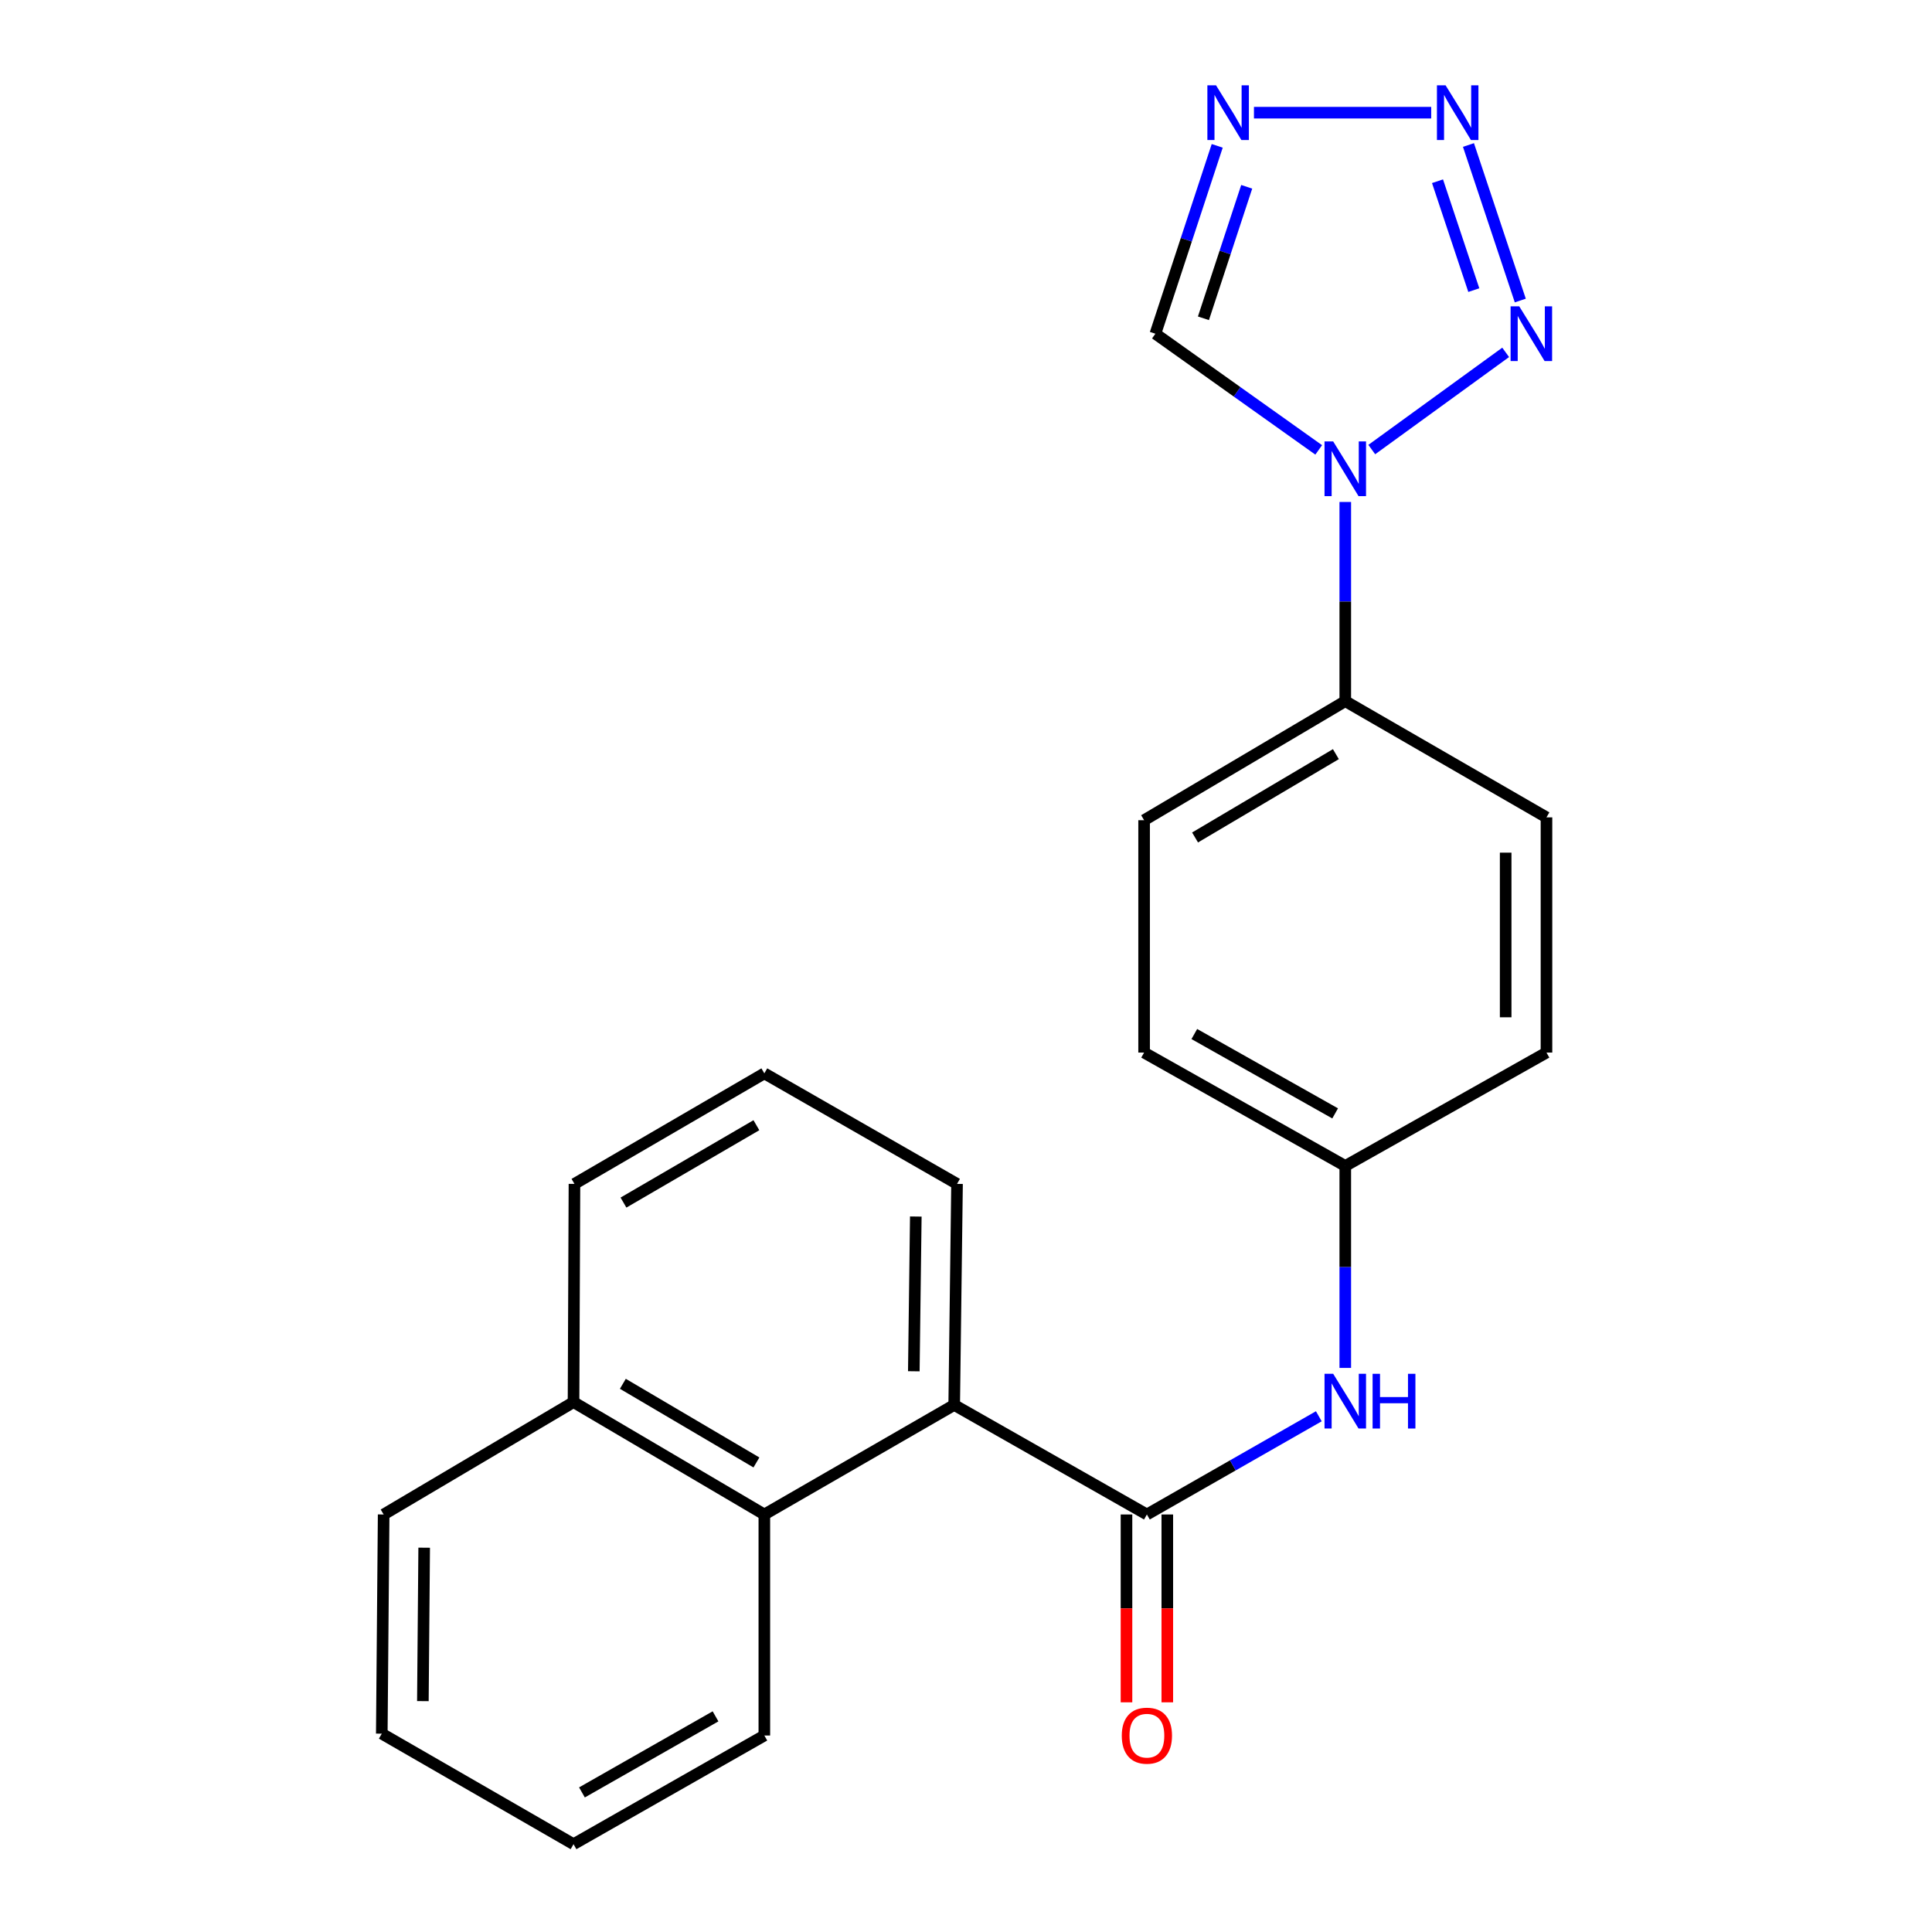 <?xml version='1.0' encoding='iso-8859-1'?>
<svg version='1.1' baseProfile='full'
              xmlns='http://www.w3.org/2000/svg'
                      xmlns:rdkit='http://www.rdkit.org/xml'
                      xmlns:xlink='http://www.w3.org/1999/xlink'
                  xml:space='preserve'
width='1000px' height='1000px' viewBox='0 0 1000 1000'>
<!-- END OF HEADER -->
<rect style='opacity:1.0;fill:#FFFFFF;stroke:none' width='1000' height='1000' x='0' y='0'> </rect>
<path class='bond-0' d='M 710.029,232.693 L 779.334,182.381' style='fill:none;fill-rule:evenodd;stroke:#0000FF;stroke-width:6px;stroke-linecap:butt;stroke-linejoin:miter;stroke-opacity:1' />
<path class='bond-4' d='M 682.559,232.865 L 640.295,202.798' style='fill:none;fill-rule:evenodd;stroke:#0000FF;stroke-width:6px;stroke-linecap:butt;stroke-linejoin:miter;stroke-opacity:1' />
<path class='bond-4' d='M 640.295,202.798 L 598.031,172.732' style='fill:none;fill-rule:evenodd;stroke:#000000;stroke-width:6px;stroke-linecap:butt;stroke-linejoin:miter;stroke-opacity:1' />
<path class='bond-8' d='M 696.314,259.817 L 696.314,311.371' style='fill:none;fill-rule:evenodd;stroke:#0000FF;stroke-width:6px;stroke-linecap:butt;stroke-linejoin:miter;stroke-opacity:1' />
<path class='bond-8' d='M 696.314,311.371 L 696.314,362.925' style='fill:none;fill-rule:evenodd;stroke:#000000;stroke-width:6px;stroke-linecap:butt;stroke-linejoin:miter;stroke-opacity:1' />
<path class='bond-1' d='M 786.901,155.557 L 760.07,75.047' style='fill:none;fill-rule:evenodd;stroke:#0000FF;stroke-width:6px;stroke-linecap:butt;stroke-linejoin:miter;stroke-opacity:1' />
<path class='bond-1' d='M 762.837,150.159 L 744.055,93.802' style='fill:none;fill-rule:evenodd;stroke:#0000FF;stroke-width:6px;stroke-linecap:butt;stroke-linejoin:miter;stroke-opacity:1' />
<path class='bond-23' d='M 740.787,58.325 L 649.046,58.325' style='fill:none;fill-rule:evenodd;stroke:#0000FF;stroke-width:6px;stroke-linecap:butt;stroke-linejoin:miter;stroke-opacity:1' />
<path class='bond-2' d='M 630.028,75.496 L 614.03,124.114' style='fill:none;fill-rule:evenodd;stroke:#0000FF;stroke-width:6px;stroke-linecap:butt;stroke-linejoin:miter;stroke-opacity:1' />
<path class='bond-2' d='M 614.03,124.114 L 598.031,172.732' style='fill:none;fill-rule:evenodd;stroke:#000000;stroke-width:6px;stroke-linecap:butt;stroke-linejoin:miter;stroke-opacity:1' />
<path class='bond-2' d='M 645.293,96.684 L 634.095,130.716' style='fill:none;fill-rule:evenodd;stroke:#0000FF;stroke-width:6px;stroke-linecap:butt;stroke-linejoin:miter;stroke-opacity:1' />
<path class='bond-2' d='M 634.095,130.716 L 622.896,164.749' style='fill:none;fill-rule:evenodd;stroke:#000000;stroke-width:6px;stroke-linecap:butt;stroke-linejoin:miter;stroke-opacity:1' />
<path class='bond-3' d='M 593.631,783.892 L 638.124,758.477' style='fill:none;fill-rule:evenodd;stroke:#000000;stroke-width:6px;stroke-linecap:butt;stroke-linejoin:miter;stroke-opacity:1' />
<path class='bond-3' d='M 638.124,758.477 L 682.618,733.062' style='fill:none;fill-rule:evenodd;stroke:#0000FF;stroke-width:6px;stroke-linecap:butt;stroke-linejoin:miter;stroke-opacity:1' />
<path class='bond-5' d='M 593.631,783.892 L 493.893,727.199' style='fill:none;fill-rule:evenodd;stroke:#000000;stroke-width:6px;stroke-linecap:butt;stroke-linejoin:miter;stroke-opacity:1' />
<path class='bond-9' d='M 583.069,783.892 L 583.069,832.505' style='fill:none;fill-rule:evenodd;stroke:#000000;stroke-width:6px;stroke-linecap:butt;stroke-linejoin:miter;stroke-opacity:1' />
<path class='bond-9' d='M 583.069,832.505 L 583.069,881.118' style='fill:none;fill-rule:evenodd;stroke:#FF0000;stroke-width:6px;stroke-linecap:butt;stroke-linejoin:miter;stroke-opacity:1' />
<path class='bond-9' d='M 604.192,783.892 L 604.192,832.505' style='fill:none;fill-rule:evenodd;stroke:#000000;stroke-width:6px;stroke-linecap:butt;stroke-linejoin:miter;stroke-opacity:1' />
<path class='bond-9' d='M 604.192,832.505 L 604.192,881.118' style='fill:none;fill-rule:evenodd;stroke:#FF0000;stroke-width:6px;stroke-linecap:butt;stroke-linejoin:miter;stroke-opacity:1' />
<path class='bond-7' d='M 493.893,727.199 L 395.622,783.892' style='fill:none;fill-rule:evenodd;stroke:#000000;stroke-width:6px;stroke-linecap:butt;stroke-linejoin:miter;stroke-opacity:1' />
<path class='bond-16' d='M 493.893,727.199 L 495.36,612.78' style='fill:none;fill-rule:evenodd;stroke:#000000;stroke-width:6px;stroke-linecap:butt;stroke-linejoin:miter;stroke-opacity:1' />
<path class='bond-16' d='M 472.991,709.765 L 474.018,629.672' style='fill:none;fill-rule:evenodd;stroke:#000000;stroke-width:6px;stroke-linecap:butt;stroke-linejoin:miter;stroke-opacity:1' />
<path class='bond-6' d='M 696.314,708.035 L 696.314,655.766' style='fill:none;fill-rule:evenodd;stroke:#0000FF;stroke-width:6px;stroke-linecap:butt;stroke-linejoin:miter;stroke-opacity:1' />
<path class='bond-6' d='M 696.314,655.766 L 696.314,603.497' style='fill:none;fill-rule:evenodd;stroke:#000000;stroke-width:6px;stroke-linecap:butt;stroke-linejoin:miter;stroke-opacity:1' />
<path class='bond-13' d='M 395.622,783.892 L 296.858,725.732' style='fill:none;fill-rule:evenodd;stroke:#000000;stroke-width:6px;stroke-linecap:butt;stroke-linejoin:miter;stroke-opacity:1' />
<path class='bond-13' d='M 391.526,756.966 L 322.391,716.254' style='fill:none;fill-rule:evenodd;stroke:#000000;stroke-width:6px;stroke-linecap:butt;stroke-linejoin:miter;stroke-opacity:1' />
<path class='bond-17' d='M 395.622,783.892 L 395.622,898.298' style='fill:none;fill-rule:evenodd;stroke:#000000;stroke-width:6px;stroke-linecap:butt;stroke-linejoin:miter;stroke-opacity:1' />
<path class='bond-10' d='M 696.314,362.925 L 592.187,424.535' style='fill:none;fill-rule:evenodd;stroke:#000000;stroke-width:6px;stroke-linecap:butt;stroke-linejoin:miter;stroke-opacity:1' />
<path class='bond-10' d='M 691.452,390.346 L 618.563,433.473' style='fill:none;fill-rule:evenodd;stroke:#000000;stroke-width:6px;stroke-linecap:butt;stroke-linejoin:miter;stroke-opacity:1' />
<path class='bond-11' d='M 696.314,362.925 L 800.453,423.068' style='fill:none;fill-rule:evenodd;stroke:#000000;stroke-width:6px;stroke-linecap:butt;stroke-linejoin:miter;stroke-opacity:1' />
<path class='bond-14' d='M 592.187,424.535 L 592.187,544.809' style='fill:none;fill-rule:evenodd;stroke:#000000;stroke-width:6px;stroke-linecap:butt;stroke-linejoin:miter;stroke-opacity:1' />
<path class='bond-15' d='M 800.453,423.068 L 800.453,544.809' style='fill:none;fill-rule:evenodd;stroke:#000000;stroke-width:6px;stroke-linecap:butt;stroke-linejoin:miter;stroke-opacity:1' />
<path class='bond-15' d='M 779.329,441.329 L 779.329,526.548' style='fill:none;fill-rule:evenodd;stroke:#000000;stroke-width:6px;stroke-linecap:butt;stroke-linejoin:miter;stroke-opacity:1' />
<path class='bond-12' d='M 696.314,603.497 L 800.453,544.809' style='fill:none;fill-rule:evenodd;stroke:#000000;stroke-width:6px;stroke-linecap:butt;stroke-linejoin:miter;stroke-opacity:1' />
<path class='bond-24' d='M 696.314,603.497 L 592.187,544.809' style='fill:none;fill-rule:evenodd;stroke:#000000;stroke-width:6px;stroke-linecap:butt;stroke-linejoin:miter;stroke-opacity:1' />
<path class='bond-24' d='M 691.067,576.292 L 618.178,535.211' style='fill:none;fill-rule:evenodd;stroke:#000000;stroke-width:6px;stroke-linecap:butt;stroke-linejoin:miter;stroke-opacity:1' />
<path class='bond-20' d='M 296.858,725.732 L 198.575,783.892' style='fill:none;fill-rule:evenodd;stroke:#000000;stroke-width:6px;stroke-linecap:butt;stroke-linejoin:miter;stroke-opacity:1' />
<path class='bond-25' d='M 296.858,725.732 L 297.339,612.78' style='fill:none;fill-rule:evenodd;stroke:#000000;stroke-width:6px;stroke-linecap:butt;stroke-linejoin:miter;stroke-opacity:1' />
<path class='bond-18' d='M 495.36,612.78 L 395.622,555.571' style='fill:none;fill-rule:evenodd;stroke:#000000;stroke-width:6px;stroke-linecap:butt;stroke-linejoin:miter;stroke-opacity:1' />
<path class='bond-21' d='M 395.622,898.298 L 296.858,954.545' style='fill:none;fill-rule:evenodd;stroke:#000000;stroke-width:6px;stroke-linecap:butt;stroke-linejoin:miter;stroke-opacity:1' />
<path class='bond-21' d='M 370.354,888.38 L 301.219,927.753' style='fill:none;fill-rule:evenodd;stroke:#000000;stroke-width:6px;stroke-linecap:butt;stroke-linejoin:miter;stroke-opacity:1' />
<path class='bond-19' d='M 395.622,555.571 L 297.339,612.78' style='fill:none;fill-rule:evenodd;stroke:#000000;stroke-width:6px;stroke-linecap:butt;stroke-linejoin:miter;stroke-opacity:1' />
<path class='bond-19' d='M 391.506,582.408 L 322.708,622.454' style='fill:none;fill-rule:evenodd;stroke:#000000;stroke-width:6px;stroke-linecap:butt;stroke-linejoin:miter;stroke-opacity:1' />
<path class='bond-26' d='M 198.575,783.892 L 197.613,897.336' style='fill:none;fill-rule:evenodd;stroke:#000000;stroke-width:6px;stroke-linecap:butt;stroke-linejoin:miter;stroke-opacity:1' />
<path class='bond-26' d='M 219.554,801.087 L 218.88,880.499' style='fill:none;fill-rule:evenodd;stroke:#000000;stroke-width:6px;stroke-linecap:butt;stroke-linejoin:miter;stroke-opacity:1' />
<path class='bond-22' d='M 296.858,954.545 L 197.613,897.336' style='fill:none;fill-rule:evenodd;stroke:#000000;stroke-width:6px;stroke-linecap:butt;stroke-linejoin:miter;stroke-opacity:1' />
<path  class='atom-0' d='M 690.054 228.49
L 699.334 243.49
Q 700.254 244.97, 701.734 247.65
Q 703.214 250.33, 703.294 250.49
L 703.294 228.49
L 707.054 228.49
L 707.054 256.81
L 703.174 256.81
L 693.214 240.41
Q 692.054 238.49, 690.814 236.29
Q 689.614 234.09, 689.254 233.41
L 689.254 256.81
L 685.574 256.81
L 685.574 228.49
L 690.054 228.49
' fill='#0000FF'/>
<path  class='atom-1' d='M 786.365 158.572
L 795.645 173.572
Q 796.565 175.052, 798.045 177.732
Q 799.525 180.412, 799.605 180.572
L 799.605 158.572
L 803.365 158.572
L 803.365 186.892
L 799.485 186.892
L 789.525 170.492
Q 788.365 168.572, 787.125 166.372
Q 785.925 164.172, 785.565 163.492
L 785.565 186.892
L 781.885 186.892
L 781.885 158.572
L 786.365 158.572
' fill='#0000FF'/>
<path  class='atom-2' d='M 748.237 44.165
L 757.517 59.165
Q 758.437 60.645, 759.917 63.325
Q 761.397 66.005, 761.477 66.165
L 761.477 44.165
L 765.237 44.165
L 765.237 72.485
L 761.357 72.485
L 751.397 56.085
Q 750.237 54.165, 748.997 51.965
Q 747.797 49.765, 747.437 49.085
L 747.437 72.485
L 743.757 72.485
L 743.757 44.165
L 748.237 44.165
' fill='#0000FF'/>
<path  class='atom-3' d='M 629.418 44.165
L 638.698 59.165
Q 639.618 60.645, 641.098 63.325
Q 642.578 66.005, 642.658 66.165
L 642.658 44.165
L 646.418 44.165
L 646.418 72.485
L 642.538 72.485
L 632.578 56.085
Q 631.418 54.165, 630.178 51.965
Q 628.978 49.765, 628.618 49.085
L 628.618 72.485
L 624.938 72.485
L 624.938 44.165
L 629.418 44.165
' fill='#0000FF'/>
<path  class='atom-7' d='M 690.054 711.079
L 699.334 726.079
Q 700.254 727.559, 701.734 730.239
Q 703.214 732.919, 703.294 733.079
L 703.294 711.079
L 707.054 711.079
L 707.054 739.399
L 703.174 739.399
L 693.214 722.999
Q 692.054 721.079, 690.814 718.879
Q 689.614 716.679, 689.254 715.999
L 689.254 739.399
L 685.574 739.399
L 685.574 711.079
L 690.054 711.079
' fill='#0000FF'/>
<path  class='atom-7' d='M 710.454 711.079
L 714.294 711.079
L 714.294 723.119
L 728.774 723.119
L 728.774 711.079
L 732.614 711.079
L 732.614 739.399
L 728.774 739.399
L 728.774 726.319
L 714.294 726.319
L 714.294 739.399
L 710.454 739.399
L 710.454 711.079
' fill='#0000FF'/>
<path  class='atom-10' d='M 580.631 898.378
Q 580.631 891.578, 583.991 887.778
Q 587.351 883.978, 593.631 883.978
Q 599.911 883.978, 603.271 887.778
Q 606.631 891.578, 606.631 898.378
Q 606.631 905.258, 603.231 909.178
Q 599.831 913.058, 593.631 913.058
Q 587.391 913.058, 583.991 909.178
Q 580.631 905.298, 580.631 898.378
M 593.631 909.858
Q 597.951 909.858, 600.271 906.978
Q 602.631 904.058, 602.631 898.378
Q 602.631 892.818, 600.271 890.018
Q 597.951 887.178, 593.631 887.178
Q 589.311 887.178, 586.951 889.978
Q 584.631 892.778, 584.631 898.378
Q 584.631 904.098, 586.951 906.978
Q 589.311 909.858, 593.631 909.858
' fill='#FF0000'/>
</svg>
